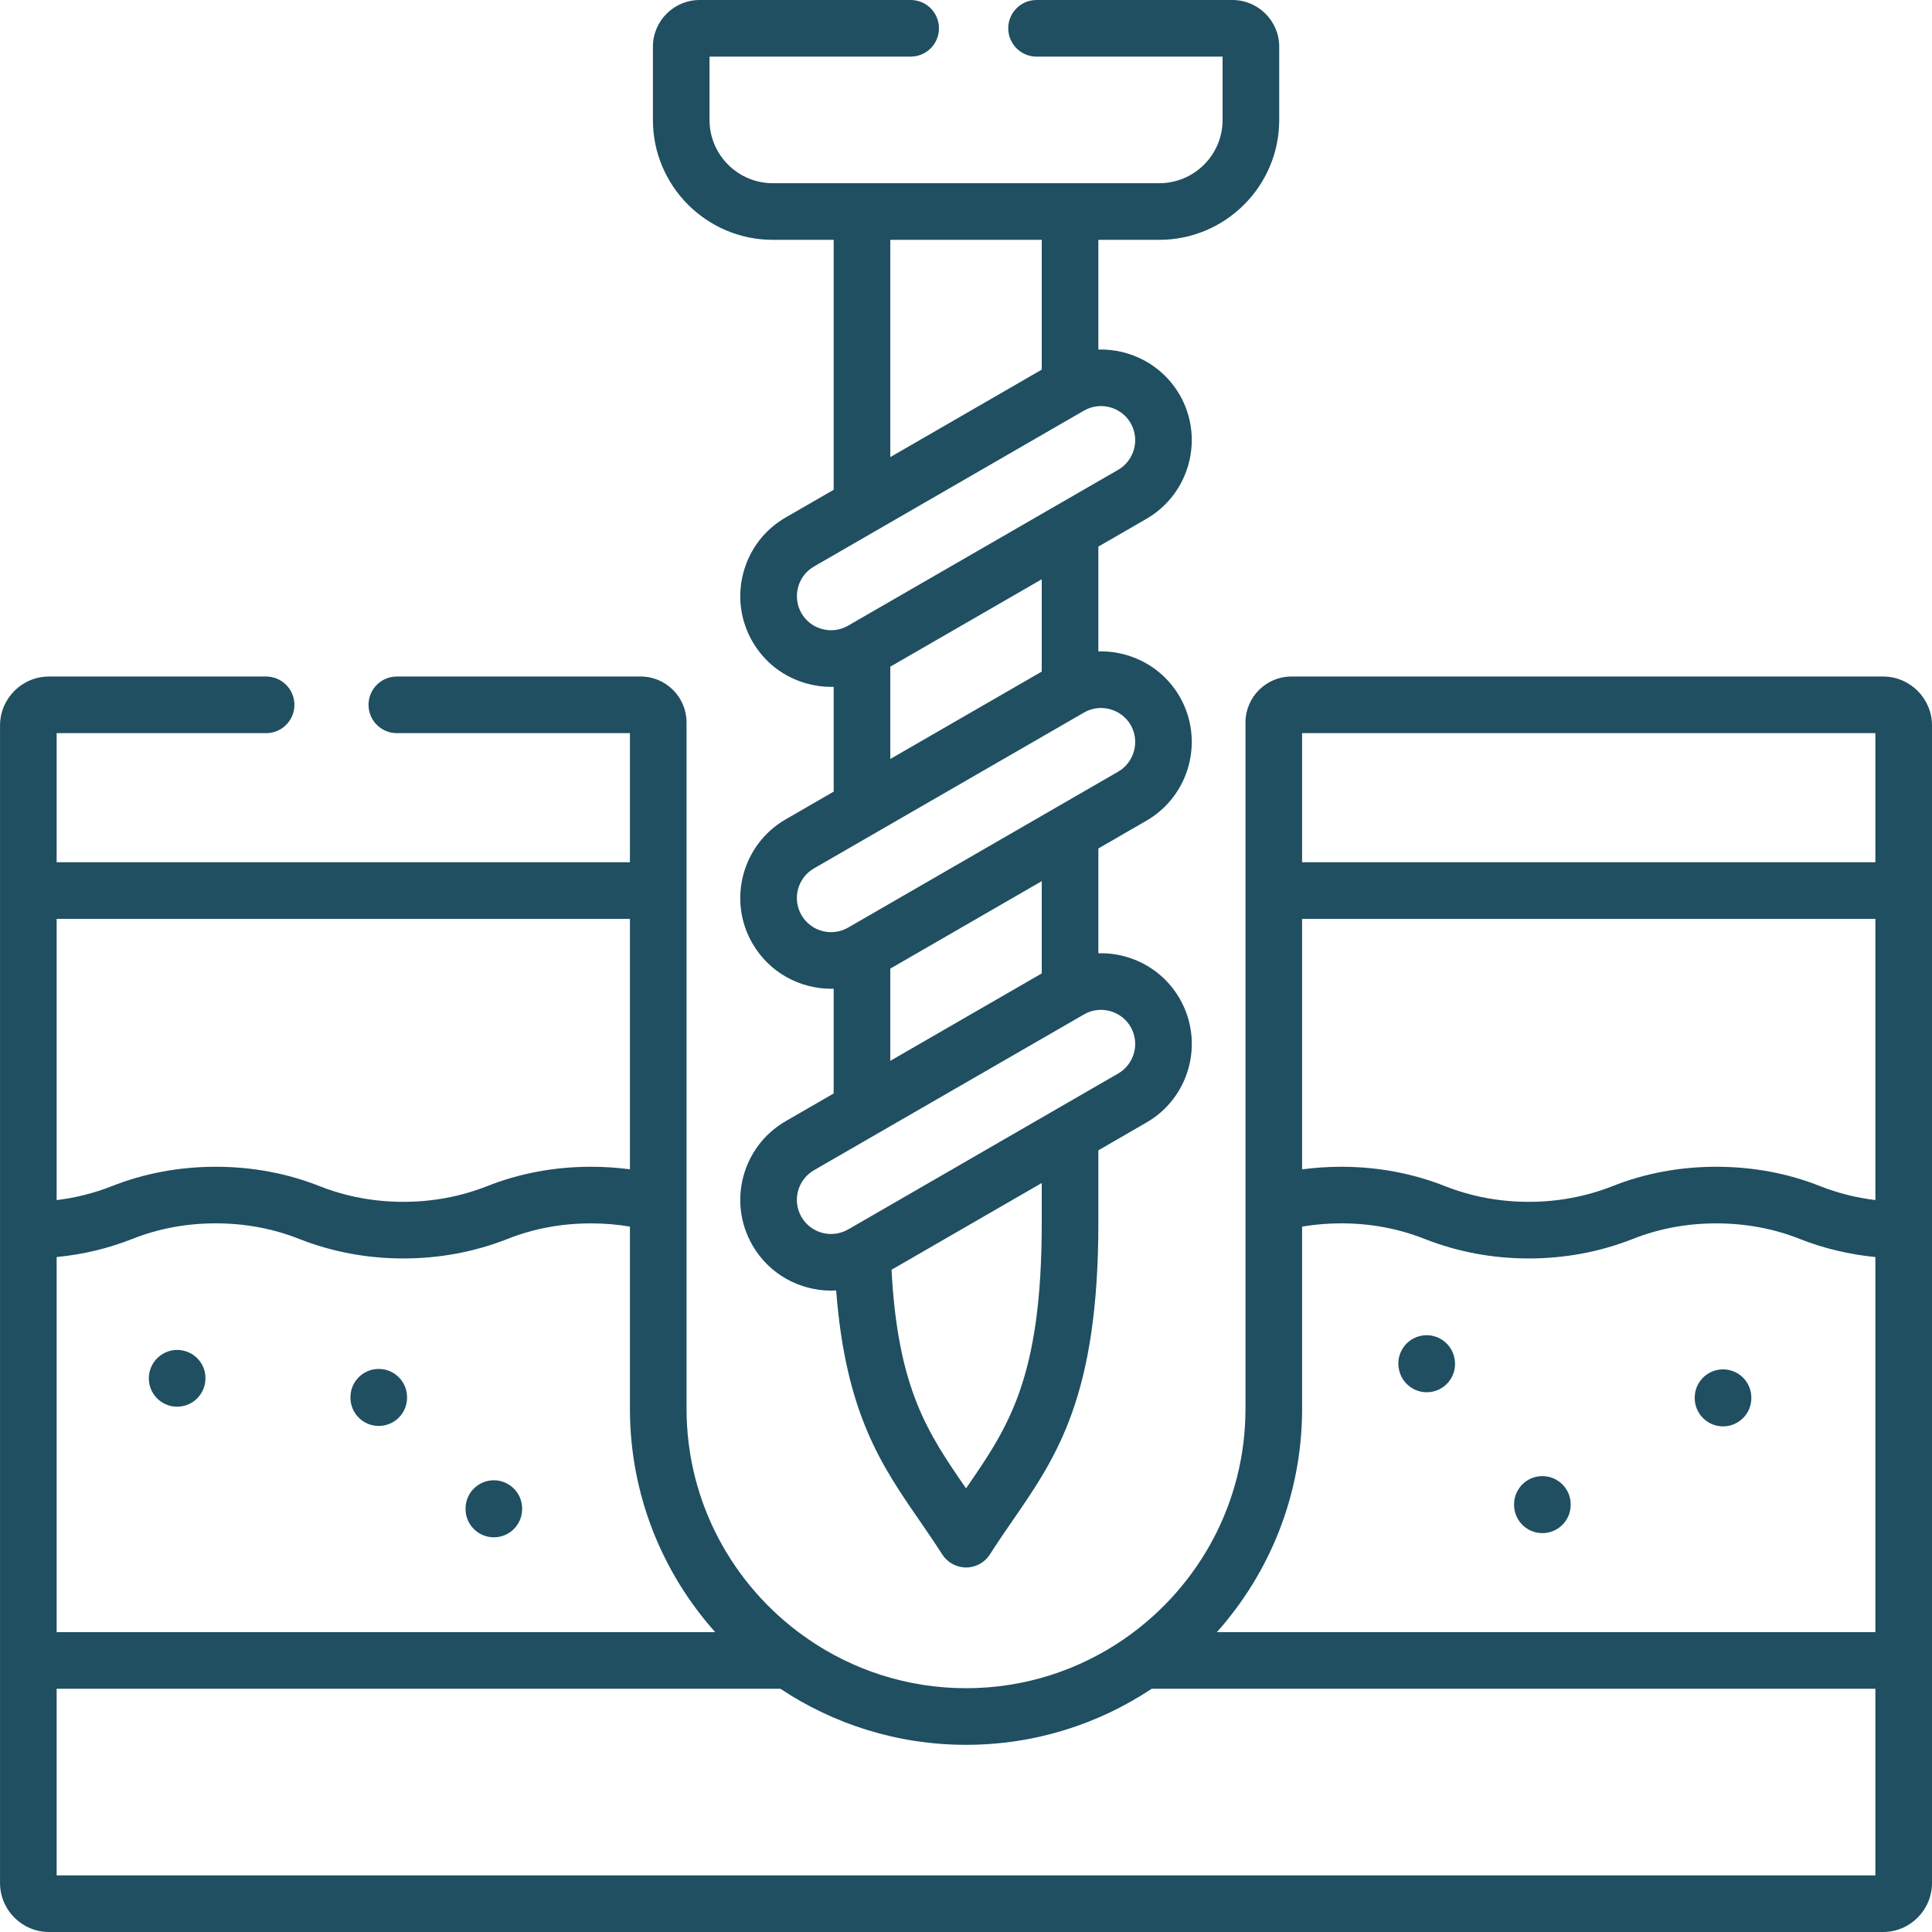 <?xml version="1.0" encoding="UTF-8"?>
<svg xmlns="http://www.w3.org/2000/svg" width="59" height="59" viewBox="0 0 59 59" fill="none">
  <path d="M5.409 41.225C4.932 41.225 4.545 41.617 4.545 42.094C4.545 42.571 4.932 42.958 5.409 42.958C5.887 42.958 6.274 42.571 6.274 42.094V42.084C6.274 41.607 5.887 41.225 5.409 41.225Z" fill="#1F4F61"></path>
  <path d="M11.566 41.805C11.089 41.805 10.702 42.192 10.702 42.669V42.682C10.702 43.159 11.089 43.546 11.566 43.546C12.044 43.546 12.431 43.159 12.431 42.682V42.669C12.431 42.192 12.044 41.805 11.566 41.805Z" fill="#1F4F61"></path>
  <path d="M15.081 45.205C14.604 45.205 14.217 45.592 14.217 46.069V46.082C14.217 46.56 14.604 46.947 15.081 46.947C15.558 46.947 15.945 46.56 15.945 46.082V46.069C15.945 45.592 15.558 45.205 15.081 45.205Z" fill="#1F4F61"></path>
  <path d="M42.732 41.863C42.83 42.255 43.183 42.517 43.57 42.517C43.639 42.517 43.71 42.509 43.78 42.491C44.243 42.376 44.525 41.906 44.409 41.443L44.406 41.43C44.29 40.967 43.821 40.686 43.358 40.801C42.895 40.917 42.613 41.386 42.729 41.849L42.732 41.863Z" fill="#1F4F61"></path>
  <path d="M47.101 46.819C47.579 46.819 47.966 46.432 47.966 45.955V45.942C47.966 45.464 47.579 45.078 47.101 45.078C46.624 45.078 46.237 45.464 46.237 45.942V45.955C46.237 46.432 46.624 46.819 47.101 46.819Z" fill="#1F4F61"></path>
  <path d="M52.618 43.559C53.096 43.559 53.483 43.172 53.483 42.695V42.682C53.483 42.205 53.096 41.818 52.618 41.818C52.141 41.818 51.754 42.205 51.754 42.682V42.695C51.754 43.172 52.141 43.559 52.618 43.559Z" fill="#1F4F61"></path>
  <path d="M59 22.155C59 21.331 58.329 20.66 57.505 20.66H39.439C38.665 20.66 38.035 21.29 38.035 22.064V43.021C38.035 45.884 36.617 48.42 34.447 49.969C34.409 49.992 34.373 50.018 34.339 50.046C32.963 50.996 31.297 51.555 29.502 51.555C27.711 51.555 26.047 50.999 24.673 50.052C24.633 50.018 24.59 49.988 24.544 49.961C22.38 48.412 20.966 45.879 20.966 43.021V22.064C20.966 21.29 20.338 20.66 19.566 20.66H12.119C11.641 20.66 11.254 21.047 11.254 21.525C11.254 22.002 11.641 22.389 12.119 22.389H19.237V26.331H1.73V22.389H8.127C8.604 22.389 8.991 22.002 8.991 21.525C8.991 21.047 8.604 20.66 8.127 20.66H1.496C0.672 20.66 0.001 21.331 0.001 22.155V57.502C0.001 58.328 0.672 59 1.496 59H57.505C58.329 59 59 58.328 59 57.502V22.155ZM39.764 28.06H57.271V36.648C56.693 36.578 56.132 36.438 55.596 36.227C54.599 35.831 53.528 35.631 52.413 35.631C51.297 35.631 50.226 35.831 49.232 36.227C48.429 36.542 47.573 36.702 46.687 36.702C45.799 36.702 44.941 36.542 44.141 36.228C43.144 35.832 42.073 35.631 40.958 35.631C40.554 35.631 40.155 35.658 39.764 35.71V28.06ZM57.271 22.389V26.331H39.764V22.389H57.271ZM39.764 43.022V37.458C40.151 37.393 40.551 37.359 40.958 37.359C41.853 37.359 42.71 37.519 43.506 37.835C44.511 38.231 45.581 38.431 46.687 38.431C47.79 38.431 48.859 38.231 49.867 37.834C50.66 37.519 51.517 37.36 52.413 37.36C53.309 37.36 54.165 37.519 54.961 37.835C55.7 38.126 56.474 38.31 57.271 38.388V49.843H37.161C38.779 48.029 39.764 45.638 39.764 43.022ZM21.841 49.843H1.73V38.388C2.529 38.311 3.304 38.126 4.043 37.834C4.836 37.519 5.692 37.359 6.588 37.359C7.484 37.359 8.341 37.519 9.137 37.835C10.142 38.231 11.212 38.431 12.318 38.431C13.423 38.431 14.493 38.231 15.501 37.834C16.294 37.519 17.151 37.36 18.047 37.36C18.453 37.36 18.851 37.393 19.237 37.458V43.022C19.237 45.638 20.222 48.029 21.841 49.843ZM19.237 28.06V35.709C18.848 35.657 18.45 35.631 18.047 35.631C16.932 35.631 15.861 35.831 14.866 36.227C14.063 36.542 13.206 36.702 12.318 36.702C11.43 36.702 10.572 36.542 9.772 36.228C8.775 35.832 7.704 35.631 6.588 35.631C5.473 35.631 4.402 35.832 3.406 36.227C2.871 36.438 2.309 36.578 1.73 36.649V28.06H19.237V28.06ZM1.73 57.271V51.572H23.833C25.458 52.653 27.408 53.284 29.502 53.284C31.596 53.284 33.545 52.653 35.17 51.572H57.271V57.271H1.73Z" fill="#1F4F61"></path>
  <path d="M23.6 7.324H25.459V14.957L23.991 15.804C23.353 16.172 22.896 16.768 22.703 17.483C22.51 18.201 22.608 18.95 22.978 19.591C23.346 20.23 23.943 20.688 24.659 20.88C24.899 20.944 25.143 20.976 25.384 20.976C25.409 20.976 25.434 20.974 25.459 20.974V24.175L23.991 25.023C23.991 25.023 23.99 25.023 23.99 25.023C22.667 25.789 22.213 27.489 22.978 28.809C23.489 29.698 24.423 30.195 25.382 30.195C25.408 30.195 25.434 30.194 25.459 30.193V33.393L23.991 34.24C23.991 34.241 23.99 34.241 23.99 34.241C22.667 35.007 22.213 36.706 22.978 38.027C23.489 38.916 24.423 39.413 25.382 39.413C25.433 39.413 25.484 39.411 25.535 39.408C25.824 43.162 26.921 44.755 28.078 46.431C28.306 46.763 28.543 47.106 28.773 47.467C28.932 47.717 29.207 47.868 29.502 47.868H29.503C29.798 47.868 30.073 47.716 30.232 47.467C30.462 47.104 30.7 46.76 30.929 46.427C32.273 44.478 33.542 42.636 33.542 37.351V35.129L35.009 34.281C36.333 33.52 36.789 31.823 36.026 30.497C35.656 29.856 35.057 29.397 34.34 29.205C34.075 29.134 33.807 29.104 33.542 29.111V25.911L35.011 25.062C36.332 24.297 36.788 22.599 36.025 21.274C35.655 20.635 35.057 20.178 34.34 19.987C34.076 19.916 33.807 19.885 33.542 19.893V16.692L35.011 15.844C36.332 15.079 36.788 13.381 36.025 12.056C35.498 11.146 34.527 10.647 33.542 10.674V7.324H35.401C37.422 7.324 39.065 5.682 39.065 3.664V1.426C39.065 0.64 38.424 0 37.635 0H31.655C31.177 0 30.79 0.387 30.79 0.864C30.79 1.342 31.177 1.729 31.655 1.729H37.336V3.664C37.336 4.729 36.468 5.595 35.401 5.595H23.6C22.535 5.595 21.668 4.729 21.668 3.664V1.729H27.81C28.288 1.729 28.674 1.342 28.674 0.864C28.674 0.387 28.288 0 27.81 0H21.366C20.579 0 19.939 0.64 19.939 1.426V3.664C19.939 5.682 21.581 7.324 23.6 7.324ZM31.813 37.351C31.813 42.099 30.794 43.576 29.505 45.446C29.504 45.448 29.503 45.45 29.502 45.452C29.501 45.451 29.501 45.45 29.5 45.45C28.342 43.771 27.418 42.428 27.226 38.776L31.813 36.127V37.351ZM33.893 30.875C34.164 30.948 34.389 31.12 34.528 31.36C34.815 31.859 34.644 32.497 34.146 32.784L32.265 33.87C32.265 33.87 32.265 33.87 32.265 33.87L25.924 37.532C25.914 37.537 25.904 37.543 25.894 37.548C25.397 37.831 24.762 37.66 24.475 37.163C24.187 36.665 24.358 36.026 24.856 35.737L33.085 30.989C33.091 30.986 33.096 30.983 33.101 30.98L33.104 30.978C33.343 30.84 33.623 30.803 33.893 30.875ZM31.813 29.727L27.188 32.396V29.58L31.813 26.909V29.727ZM33.894 21.657C34.165 21.73 34.39 21.901 34.528 22.139C34.815 22.638 34.643 23.278 34.146 23.566L32.265 24.652H32.265L25.916 28.318C25.91 28.321 25.905 28.325 25.899 28.328C25.401 28.614 24.762 28.444 24.475 27.945C24.187 27.447 24.358 26.808 24.856 26.52L33.104 21.76C33.343 21.621 33.623 21.585 33.894 21.657ZM31.813 20.509L27.188 23.178V20.359L31.813 17.69V20.509ZM34.528 12.921C34.815 13.419 34.643 14.06 34.146 14.348L25.897 19.108C25.658 19.247 25.377 19.283 25.107 19.21C24.837 19.138 24.614 18.967 24.476 18.728C24.336 18.486 24.3 18.204 24.373 17.932C24.445 17.663 24.616 17.44 24.854 17.303C24.854 17.302 24.855 17.302 24.855 17.302L33.086 12.549C33.09 12.547 33.095 12.544 33.099 12.541L33.102 12.54C33.266 12.446 33.445 12.401 33.621 12.401C33.983 12.401 34.335 12.588 34.528 12.921ZM31.813 11.288L27.188 13.959V7.324H31.813V11.288Z" fill="#1F4F61"></path>
</svg>
